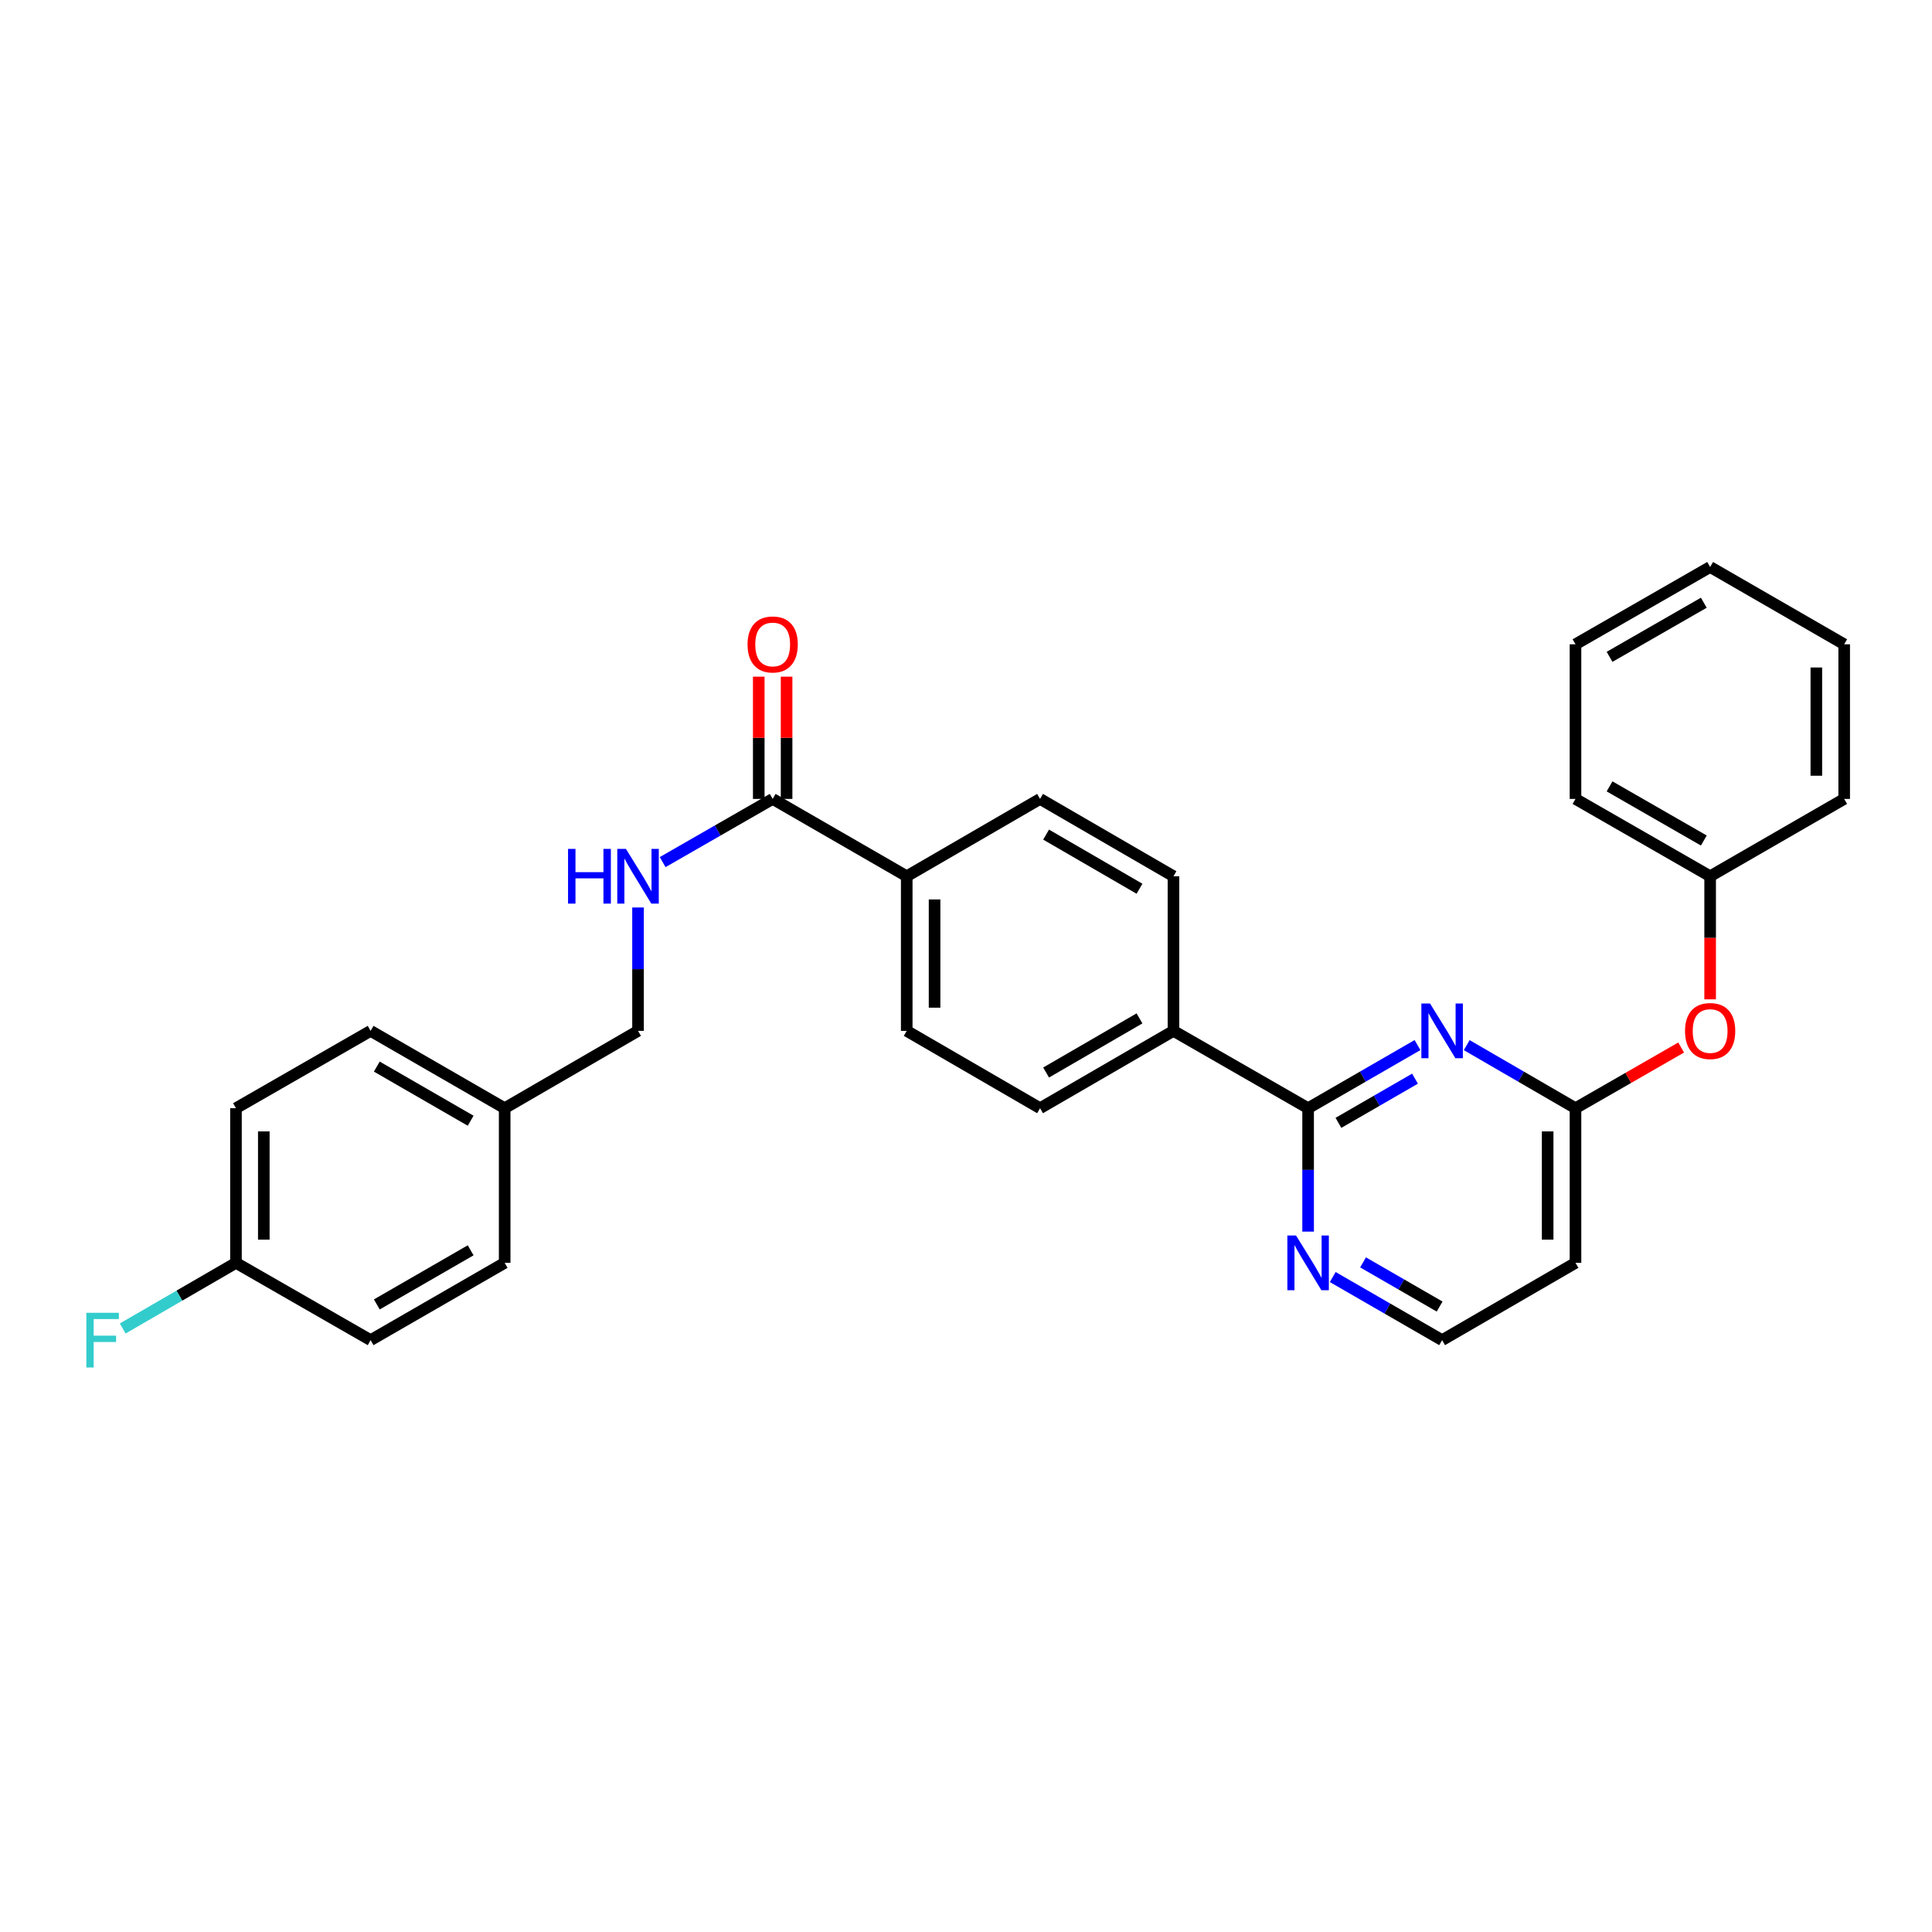 <?xml version='1.0' encoding='iso-8859-1'?>
<svg version='1.1' baseProfile='full'
              xmlns='http://www.w3.org/2000/svg'
                      xmlns:rdkit='http://www.rdkit.org/xml'
                      xmlns:xlink='http://www.w3.org/1999/xlink'
                  xml:space='preserve'
width='1000px' height='1000px' viewBox='0 0 1000 1000'>
<!-- END OF HEADER -->
<rect style='opacity:1.0;fill:#FFFFFF;stroke:none' width='1000' height='1000' x='0' y='0'> </rect>
<path class='bond-0' d='M 733.697,540.931 L 705.386,557.269' style='fill:none;fill-rule:evenodd;stroke:#0000FF;stroke-width:6px;stroke-linecap:butt;stroke-linejoin:miter;stroke-opacity:1' />
<path class='bond-0' d='M 705.386,557.269 L 677.076,573.607' style='fill:none;fill-rule:evenodd;stroke:#000000;stroke-width:6px;stroke-linecap:butt;stroke-linejoin:miter;stroke-opacity:1' />
<path class='bond-0' d='M 732.407,558.314 L 712.589,569.751' style='fill:none;fill-rule:evenodd;stroke:#0000FF;stroke-width:6px;stroke-linecap:butt;stroke-linejoin:miter;stroke-opacity:1' />
<path class='bond-0' d='M 712.589,569.751 L 692.772,581.187' style='fill:none;fill-rule:evenodd;stroke:#000000;stroke-width:6px;stroke-linecap:butt;stroke-linejoin:miter;stroke-opacity:1' />
<path class='bond-1' d='M 759.174,540.962 L 787.324,557.285' style='fill:none;fill-rule:evenodd;stroke:#0000FF;stroke-width:6px;stroke-linecap:butt;stroke-linejoin:miter;stroke-opacity:1' />
<path class='bond-1' d='M 787.324,557.285 L 815.474,573.607' style='fill:none;fill-rule:evenodd;stroke:#000000;stroke-width:6px;stroke-linecap:butt;stroke-linejoin:miter;stroke-opacity:1' />
<path class='bond-4' d='M 677.076,573.607 L 677.076,605.545' style='fill:none;fill-rule:evenodd;stroke:#000000;stroke-width:6px;stroke-linecap:butt;stroke-linejoin:miter;stroke-opacity:1' />
<path class='bond-4' d='M 677.076,605.545 L 677.076,637.482' style='fill:none;fill-rule:evenodd;stroke:#0000FF;stroke-width:6px;stroke-linecap:butt;stroke-linejoin:miter;stroke-opacity:1' />
<path class='bond-5' d='M 677.076,573.607 L 607.384,533.578' style='fill:none;fill-rule:evenodd;stroke:#000000;stroke-width:6px;stroke-linecap:butt;stroke-linejoin:miter;stroke-opacity:1' />
<path class='bond-7' d='M 815.474,573.607 L 815.474,653.643' style='fill:none;fill-rule:evenodd;stroke:#000000;stroke-width:6px;stroke-linecap:butt;stroke-linejoin:miter;stroke-opacity:1' />
<path class='bond-7' d='M 801.064,585.613 L 801.064,641.638' style='fill:none;fill-rule:evenodd;stroke:#000000;stroke-width:6px;stroke-linecap:butt;stroke-linejoin:miter;stroke-opacity:1' />
<path class='bond-8' d='M 815.474,573.607 L 842.815,557.903' style='fill:none;fill-rule:evenodd;stroke:#000000;stroke-width:6px;stroke-linecap:butt;stroke-linejoin:miter;stroke-opacity:1' />
<path class='bond-8' d='M 842.815,557.903 L 870.157,542.199' style='fill:none;fill-rule:evenodd;stroke:#FF0000;stroke-width:6px;stroke-linecap:butt;stroke-linejoin:miter;stroke-opacity:1' />
<path class='bond-2' d='M 399.934,413.521 L 469.321,453.55' style='fill:none;fill-rule:evenodd;stroke:#000000;stroke-width:6px;stroke-linecap:butt;stroke-linejoin:miter;stroke-opacity:1' />
<path class='bond-3' d='M 399.934,413.521 L 371.463,429.874' style='fill:none;fill-rule:evenodd;stroke:#000000;stroke-width:6px;stroke-linecap:butt;stroke-linejoin:miter;stroke-opacity:1' />
<path class='bond-3' d='M 371.463,429.874 L 342.991,446.227' style='fill:none;fill-rule:evenodd;stroke:#0000FF;stroke-width:6px;stroke-linecap:butt;stroke-linejoin:miter;stroke-opacity:1' />
<path class='bond-9' d='M 407.139,413.521 L 407.139,381.883' style='fill:none;fill-rule:evenodd;stroke:#000000;stroke-width:6px;stroke-linecap:butt;stroke-linejoin:miter;stroke-opacity:1' />
<path class='bond-9' d='M 407.139,381.883 L 407.139,350.246' style='fill:none;fill-rule:evenodd;stroke:#FF0000;stroke-width:6px;stroke-linecap:butt;stroke-linejoin:miter;stroke-opacity:1' />
<path class='bond-9' d='M 392.729,413.521 L 392.729,381.883' style='fill:none;fill-rule:evenodd;stroke:#000000;stroke-width:6px;stroke-linecap:butt;stroke-linejoin:miter;stroke-opacity:1' />
<path class='bond-9' d='M 392.729,381.883 L 392.729,350.246' style='fill:none;fill-rule:evenodd;stroke:#FF0000;stroke-width:6px;stroke-linecap:butt;stroke-linejoin:miter;stroke-opacity:1' />
<path class='bond-15' d='M 330.242,469.711 L 330.242,501.644' style='fill:none;fill-rule:evenodd;stroke:#0000FF;stroke-width:6px;stroke-linecap:butt;stroke-linejoin:miter;stroke-opacity:1' />
<path class='bond-15' d='M 330.242,501.644 L 330.242,533.578' style='fill:none;fill-rule:evenodd;stroke:#000000;stroke-width:6px;stroke-linecap:butt;stroke-linejoin:miter;stroke-opacity:1' />
<path class='bond-29' d='M 689.817,660.993 L 718.128,677.325' style='fill:none;fill-rule:evenodd;stroke:#0000FF;stroke-width:6px;stroke-linecap:butt;stroke-linejoin:miter;stroke-opacity:1' />
<path class='bond-29' d='M 718.128,677.325 L 746.439,693.657' style='fill:none;fill-rule:evenodd;stroke:#000000;stroke-width:6px;stroke-linecap:butt;stroke-linejoin:miter;stroke-opacity:1' />
<path class='bond-29' d='M 705.512,653.41 L 725.329,664.842' style='fill:none;fill-rule:evenodd;stroke:#0000FF;stroke-width:6px;stroke-linecap:butt;stroke-linejoin:miter;stroke-opacity:1' />
<path class='bond-29' d='M 725.329,664.842 L 745.147,676.274' style='fill:none;fill-rule:evenodd;stroke:#000000;stroke-width:6px;stroke-linecap:butt;stroke-linejoin:miter;stroke-opacity:1' />
<path class='bond-10' d='M 607.384,533.578 L 538.333,573.607' style='fill:none;fill-rule:evenodd;stroke:#000000;stroke-width:6px;stroke-linecap:butt;stroke-linejoin:miter;stroke-opacity:1' />
<path class='bond-10' d='M 589.799,527.115 L 541.463,555.136' style='fill:none;fill-rule:evenodd;stroke:#000000;stroke-width:6px;stroke-linecap:butt;stroke-linejoin:miter;stroke-opacity:1' />
<path class='bond-11' d='M 607.384,533.578 L 607.384,453.55' style='fill:none;fill-rule:evenodd;stroke:#000000;stroke-width:6px;stroke-linecap:butt;stroke-linejoin:miter;stroke-opacity:1' />
<path class='bond-6' d='M 469.321,453.55 L 538.333,413.521' style='fill:none;fill-rule:evenodd;stroke:#000000;stroke-width:6px;stroke-linecap:butt;stroke-linejoin:miter;stroke-opacity:1' />
<path class='bond-30' d='M 469.321,453.55 L 469.321,533.578' style='fill:none;fill-rule:evenodd;stroke:#000000;stroke-width:6px;stroke-linecap:butt;stroke-linejoin:miter;stroke-opacity:1' />
<path class='bond-30' d='M 483.732,465.555 L 483.732,521.574' style='fill:none;fill-rule:evenodd;stroke:#000000;stroke-width:6px;stroke-linecap:butt;stroke-linejoin:miter;stroke-opacity:1' />
<path class='bond-14' d='M 815.474,653.643 L 746.439,693.657' style='fill:none;fill-rule:evenodd;stroke:#000000;stroke-width:6px;stroke-linecap:butt;stroke-linejoin:miter;stroke-opacity:1' />
<path class='bond-18' d='M 885.166,517.257 L 885.166,485.404' style='fill:none;fill-rule:evenodd;stroke:#FF0000;stroke-width:6px;stroke-linecap:butt;stroke-linejoin:miter;stroke-opacity:1' />
<path class='bond-18' d='M 885.166,485.404 L 885.166,453.55' style='fill:none;fill-rule:evenodd;stroke:#000000;stroke-width:6px;stroke-linecap:butt;stroke-linejoin:miter;stroke-opacity:1' />
<path class='bond-13' d='M 538.333,573.607 L 469.321,533.578' style='fill:none;fill-rule:evenodd;stroke:#000000;stroke-width:6px;stroke-linecap:butt;stroke-linejoin:miter;stroke-opacity:1' />
<path class='bond-12' d='M 607.384,453.55 L 538.333,413.521' style='fill:none;fill-rule:evenodd;stroke:#000000;stroke-width:6px;stroke-linecap:butt;stroke-linejoin:miter;stroke-opacity:1' />
<path class='bond-12' d='M 589.799,460.013 L 541.463,431.992' style='fill:none;fill-rule:evenodd;stroke:#000000;stroke-width:6px;stroke-linecap:butt;stroke-linejoin:miter;stroke-opacity:1' />
<path class='bond-17' d='M 330.242,533.578 L 261.215,573.607' style='fill:none;fill-rule:evenodd;stroke:#000000;stroke-width:6px;stroke-linecap:butt;stroke-linejoin:miter;stroke-opacity:1' />
<path class='bond-16' d='M 122.136,653.643 L 122.136,573.607' style='fill:none;fill-rule:evenodd;stroke:#000000;stroke-width:6px;stroke-linecap:butt;stroke-linejoin:miter;stroke-opacity:1' />
<path class='bond-16' d='M 136.546,641.638 L 136.546,585.613' style='fill:none;fill-rule:evenodd;stroke:#000000;stroke-width:6px;stroke-linecap:butt;stroke-linejoin:miter;stroke-opacity:1' />
<path class='bond-19' d='M 122.136,653.643 L 92.829,670.631' style='fill:none;fill-rule:evenodd;stroke:#000000;stroke-width:6px;stroke-linecap:butt;stroke-linejoin:miter;stroke-opacity:1' />
<path class='bond-19' d='M 92.829,670.631 L 63.523,687.619' style='fill:none;fill-rule:evenodd;stroke:#33CCCC;stroke-width:6px;stroke-linecap:butt;stroke-linejoin:miter;stroke-opacity:1' />
<path class='bond-32' d='M 122.136,653.643 L 191.827,693.657' style='fill:none;fill-rule:evenodd;stroke:#000000;stroke-width:6px;stroke-linecap:butt;stroke-linejoin:miter;stroke-opacity:1' />
<path class='bond-22' d='M 261.215,573.607 L 261.215,653.643' style='fill:none;fill-rule:evenodd;stroke:#000000;stroke-width:6px;stroke-linecap:butt;stroke-linejoin:miter;stroke-opacity:1' />
<path class='bond-23' d='M 261.215,573.607 L 191.827,533.578' style='fill:none;fill-rule:evenodd;stroke:#000000;stroke-width:6px;stroke-linecap:butt;stroke-linejoin:miter;stroke-opacity:1' />
<path class='bond-23' d='M 243.606,580.085 L 195.034,552.065' style='fill:none;fill-rule:evenodd;stroke:#000000;stroke-width:6px;stroke-linecap:butt;stroke-linejoin:miter;stroke-opacity:1' />
<path class='bond-24' d='M 885.166,453.55 L 815.474,413.521' style='fill:none;fill-rule:evenodd;stroke:#000000;stroke-width:6px;stroke-linecap:butt;stroke-linejoin:miter;stroke-opacity:1' />
<path class='bond-24' d='M 881.89,435.05 L 833.106,407.029' style='fill:none;fill-rule:evenodd;stroke:#000000;stroke-width:6px;stroke-linecap:butt;stroke-linejoin:miter;stroke-opacity:1' />
<path class='bond-25' d='M 885.166,453.55 L 954.545,413.521' style='fill:none;fill-rule:evenodd;stroke:#000000;stroke-width:6px;stroke-linecap:butt;stroke-linejoin:miter;stroke-opacity:1' />
<path class='bond-20' d='M 191.827,693.657 L 261.215,653.643' style='fill:none;fill-rule:evenodd;stroke:#000000;stroke-width:6px;stroke-linecap:butt;stroke-linejoin:miter;stroke-opacity:1' />
<path class='bond-20' d='M 195.037,675.171 L 243.608,647.161' style='fill:none;fill-rule:evenodd;stroke:#000000;stroke-width:6px;stroke-linecap:butt;stroke-linejoin:miter;stroke-opacity:1' />
<path class='bond-21' d='M 122.136,573.607 L 191.827,533.578' style='fill:none;fill-rule:evenodd;stroke:#000000;stroke-width:6px;stroke-linecap:butt;stroke-linejoin:miter;stroke-opacity:1' />
<path class='bond-27' d='M 815.474,413.521 L 815.474,333.485' style='fill:none;fill-rule:evenodd;stroke:#000000;stroke-width:6px;stroke-linecap:butt;stroke-linejoin:miter;stroke-opacity:1' />
<path class='bond-26' d='M 954.545,413.521 L 954.545,333.485' style='fill:none;fill-rule:evenodd;stroke:#000000;stroke-width:6px;stroke-linecap:butt;stroke-linejoin:miter;stroke-opacity:1' />
<path class='bond-26' d='M 940.135,401.515 L 940.135,345.491' style='fill:none;fill-rule:evenodd;stroke:#000000;stroke-width:6px;stroke-linecap:butt;stroke-linejoin:miter;stroke-opacity:1' />
<path class='bond-28' d='M 954.545,333.485 L 885.166,293.472' style='fill:none;fill-rule:evenodd;stroke:#000000;stroke-width:6px;stroke-linecap:butt;stroke-linejoin:miter;stroke-opacity:1' />
<path class='bond-31' d='M 815.474,333.485 L 885.166,293.472' style='fill:none;fill-rule:evenodd;stroke:#000000;stroke-width:6px;stroke-linecap:butt;stroke-linejoin:miter;stroke-opacity:1' />
<path class='bond-31' d='M 833.103,339.981 L 881.888,311.971' style='fill:none;fill-rule:evenodd;stroke:#000000;stroke-width:6px;stroke-linecap:butt;stroke-linejoin:miter;stroke-opacity:1' />
<path  class='atom-0' d='M 740.179 519.418
L 749.459 534.418
Q 750.379 535.898, 751.859 538.578
Q 753.339 541.258, 753.419 541.418
L 753.419 519.418
L 757.179 519.418
L 757.179 547.738
L 753.299 547.738
L 743.339 531.338
Q 742.179 529.418, 740.939 527.218
Q 739.739 525.018, 739.379 524.338
L 739.379 547.738
L 735.699 547.738
L 735.699 519.418
L 740.179 519.418
' fill='#0000FF'/>
<path  class='atom-4' d='M 294.022 439.39
L 297.862 439.39
L 297.862 451.43
L 312.342 451.43
L 312.342 439.39
L 316.182 439.39
L 316.182 467.71
L 312.342 467.71
L 312.342 454.63
L 297.862 454.63
L 297.862 467.71
L 294.022 467.71
L 294.022 439.39
' fill='#0000FF'/>
<path  class='atom-4' d='M 323.982 439.39
L 333.262 454.39
Q 334.182 455.87, 335.662 458.55
Q 337.142 461.23, 337.222 461.39
L 337.222 439.39
L 340.982 439.39
L 340.982 467.71
L 337.102 467.71
L 327.142 451.31
Q 325.982 449.39, 324.742 447.19
Q 323.542 444.99, 323.182 444.31
L 323.182 467.71
L 319.502 467.71
L 319.502 439.39
L 323.982 439.39
' fill='#0000FF'/>
<path  class='atom-5' d='M 670.816 639.483
L 680.096 654.483
Q 681.016 655.963, 682.496 658.643
Q 683.976 661.323, 684.056 661.483
L 684.056 639.483
L 687.816 639.483
L 687.816 667.803
L 683.936 667.803
L 673.976 651.403
Q 672.816 649.483, 671.576 647.283
Q 670.376 645.083, 670.016 644.403
L 670.016 667.803
L 666.336 667.803
L 666.336 639.483
L 670.816 639.483
' fill='#0000FF'/>
<path  class='atom-9' d='M 872.166 533.658
Q 872.166 526.858, 875.526 523.058
Q 878.886 519.258, 885.166 519.258
Q 891.446 519.258, 894.806 523.058
Q 898.166 526.858, 898.166 533.658
Q 898.166 540.538, 894.766 544.458
Q 891.366 548.338, 885.166 548.338
Q 878.926 548.338, 875.526 544.458
Q 872.166 540.578, 872.166 533.658
M 885.166 545.138
Q 889.486 545.138, 891.806 542.258
Q 894.166 539.338, 894.166 533.658
Q 894.166 528.098, 891.806 525.298
Q 889.486 522.458, 885.166 522.458
Q 880.846 522.458, 878.486 525.258
Q 876.166 528.058, 876.166 533.658
Q 876.166 539.378, 878.486 542.258
Q 880.846 545.138, 885.166 545.138
' fill='#FF0000'/>
<path  class='atom-10' d='M 386.934 333.565
Q 386.934 326.765, 390.294 322.965
Q 393.654 319.165, 399.934 319.165
Q 406.214 319.165, 409.574 322.965
Q 412.934 326.765, 412.934 333.565
Q 412.934 340.445, 409.534 344.365
Q 406.134 348.245, 399.934 348.245
Q 393.694 348.245, 390.294 344.365
Q 386.934 340.485, 386.934 333.565
M 399.934 345.045
Q 404.254 345.045, 406.574 342.165
Q 408.934 339.245, 408.934 333.565
Q 408.934 328.005, 406.574 325.205
Q 404.254 322.365, 399.934 322.365
Q 395.614 322.365, 393.254 325.165
Q 390.934 327.965, 390.934 333.565
Q 390.934 339.285, 393.254 342.165
Q 395.614 345.045, 399.934 345.045
' fill='#FF0000'/>
<path  class='atom-20' d='M 44.689 679.497
L 61.529 679.497
L 61.529 682.737
L 48.489 682.737
L 48.489 691.337
L 60.089 691.337
L 60.089 694.617
L 48.489 694.617
L 48.489 707.817
L 44.689 707.817
L 44.689 679.497
' fill='#33CCCC'/>
</svg>
